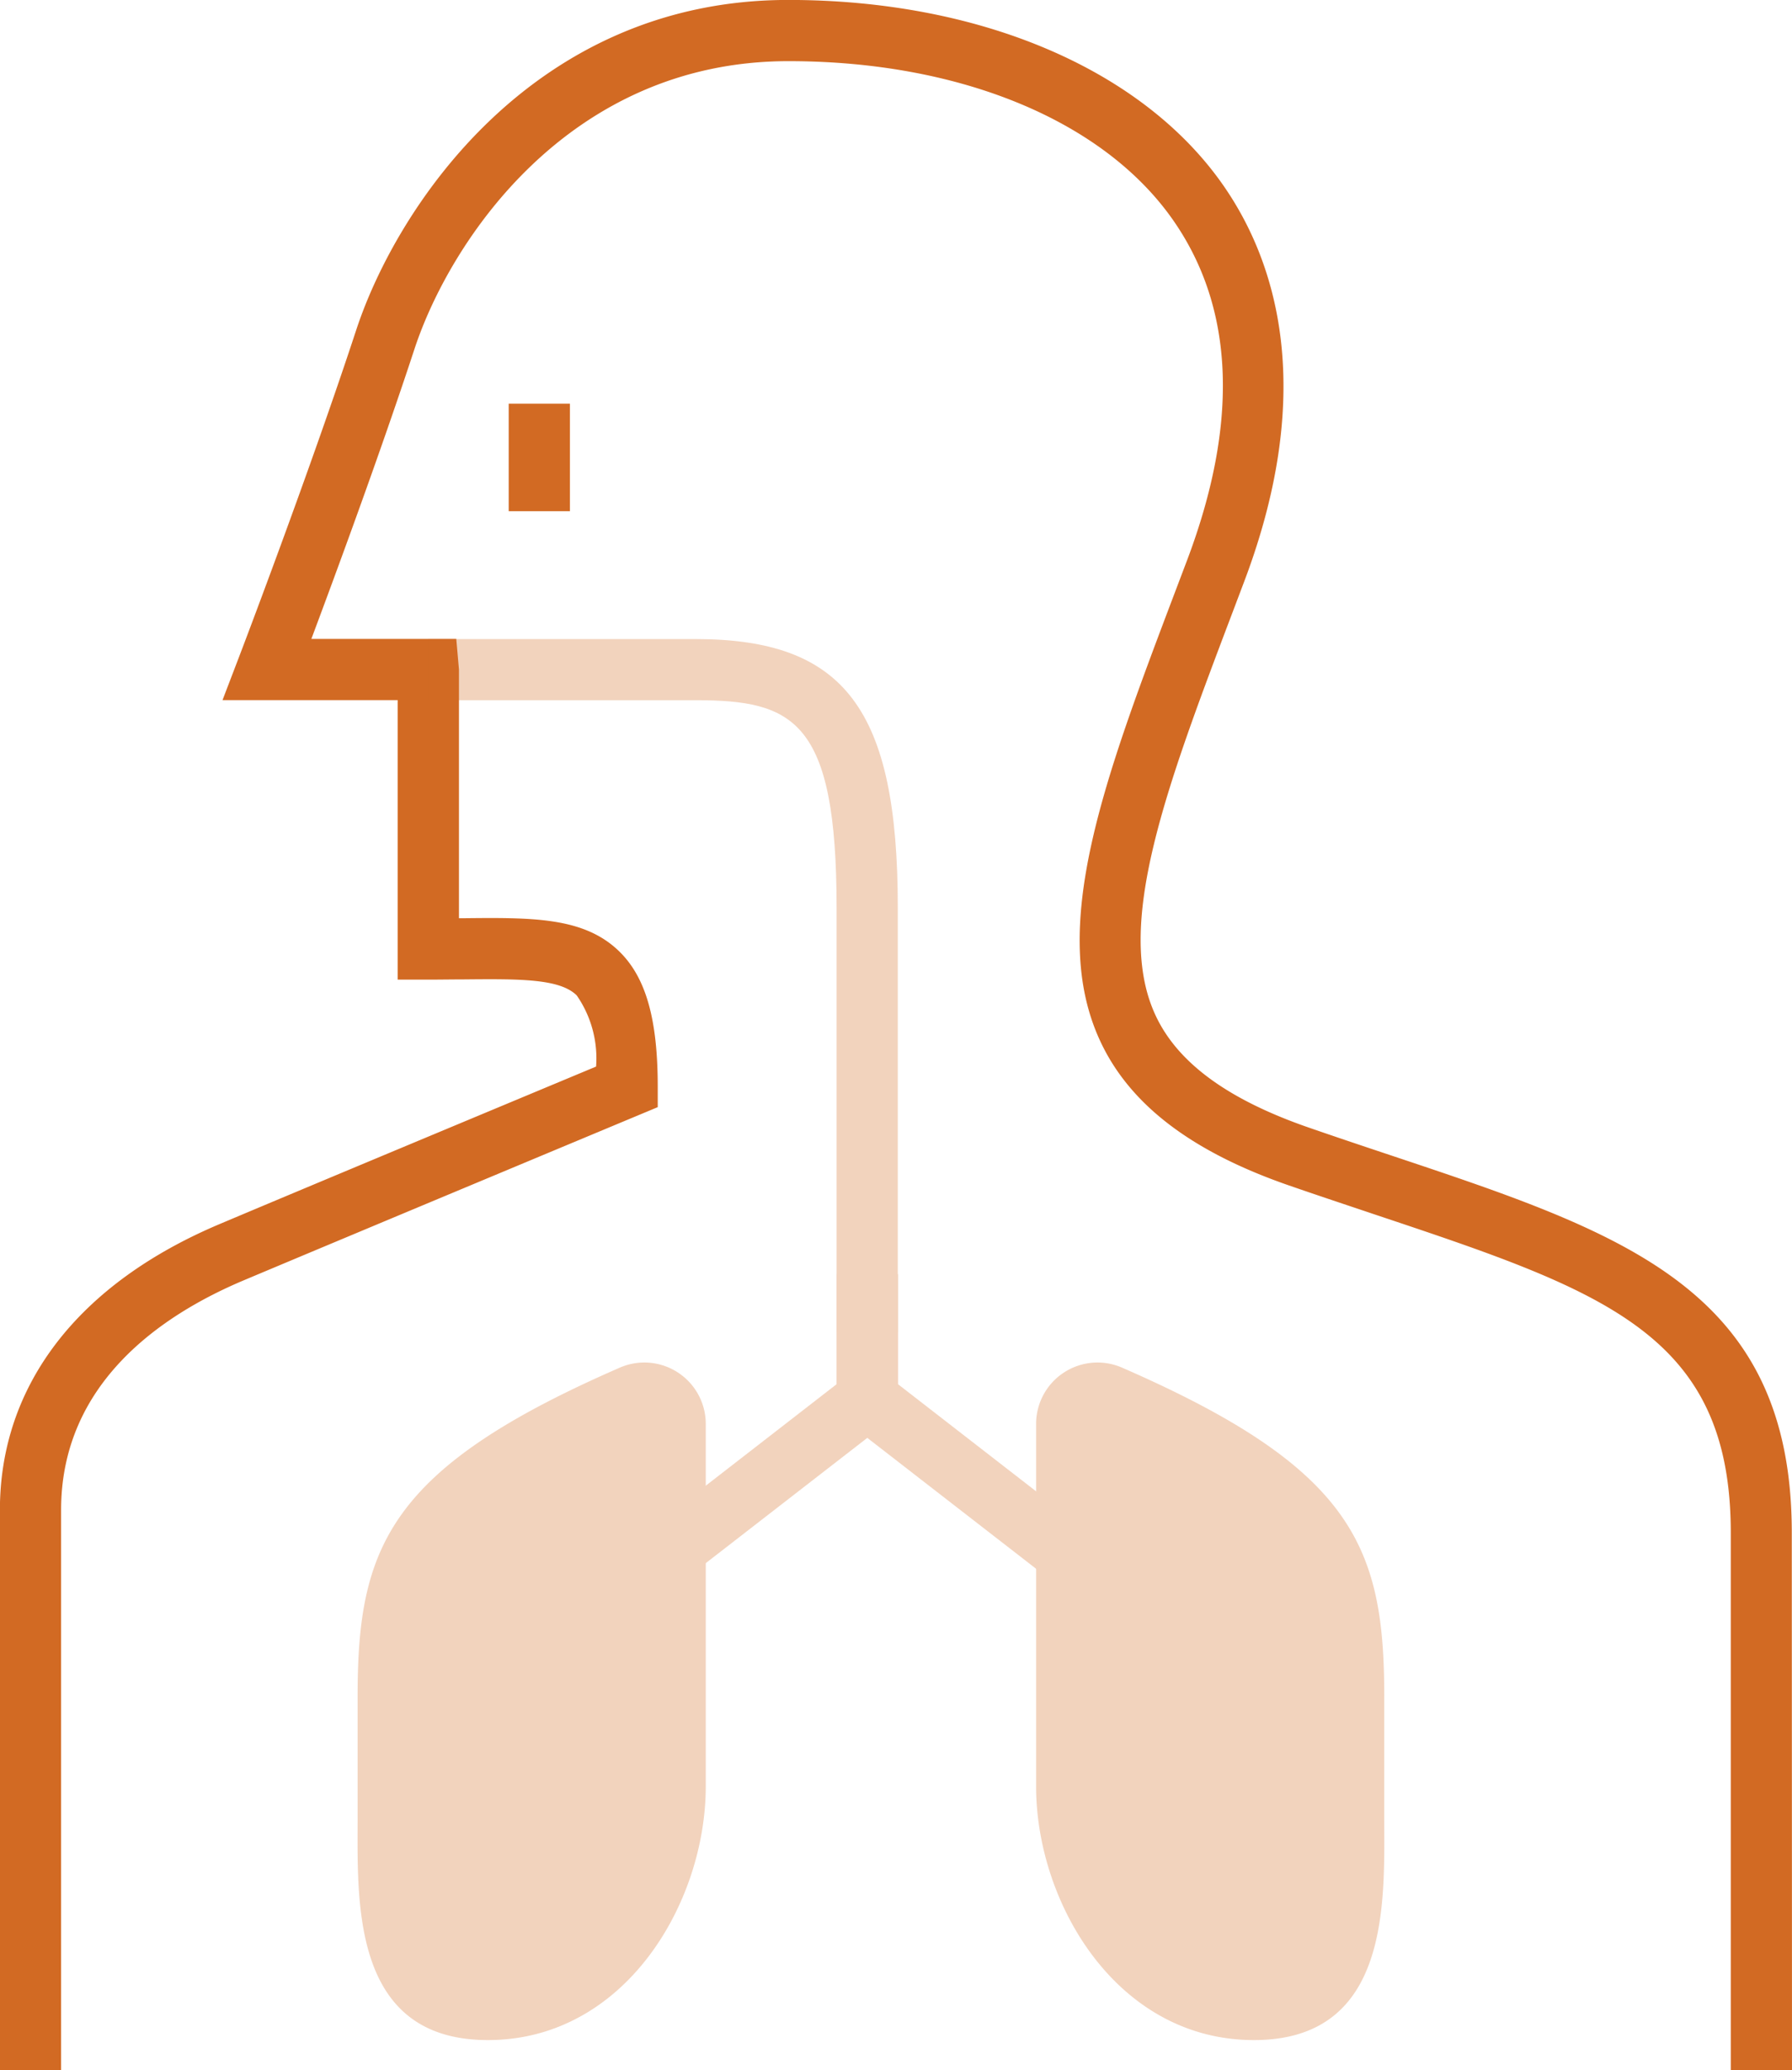 <svg xmlns="http://www.w3.org/2000/svg" width="58.895" height="68.046" viewBox="0 0 58.895 68.046">
  <g id="Group_1142" data-name="Group 1142" transform="translate(-2149.594 1455.104)">
    <g id="Group_1132" data-name="Group 1132">
      <path id="Path_1363" data-name="Path 1363" d="M2208.489-1387.058h-2.012v-17.666c0-6.553-4.168-7.946-11.735-10.475-.89-.3-1.818-.607-2.781-.941-3.2-1.108-5.23-2.655-6.2-4.73-1.739-3.713.118-8.614,2.468-14.819l.383-1.011c1.7-4.508,1.552-8.256-.443-11.14-2.275-3.289-7.008-5.254-12.661-5.254-7.249,0-11.139,5.95-12.294,9.467-1.123,3.42-2.614,7.458-3.387,9.523h4.763l.088,1.005v8.175h.1c2.338-.025,4.026-.04,5.186,1.108.862.854,1.247,2.22,1.247,4.431v.67l-.618.258s-9.625,4.018-12.981,5.431c-2.742,1.154-6.01,3.4-6.01,7.552v18.417h-2.011v-18.417c0-4.1,2.571-7.44,7.24-9.406,2.838-1.2,10.158-4.252,12.354-5.169a3.636,3.636,0,0,0-.636-2.338c-.564-.558-1.894-.543-3.751-.526-.358,0-.734.007-1.129.007h-1.006v-9.187h-5.756l.522-1.364c.024-.061,2.308-6.039,3.872-10.8,1.324-4.03,5.8-10.849,14.2-10.849,6.313,0,11.665,2.288,14.315,6.12,1.646,2.379,3.1,6.564.67,12.994l-.383,1.013c-2.182,5.761-3.906,10.311-2.528,13.254.728,1.557,2.376,2.762,5.037,3.683.956.331,1.877.639,2.761.934,7.61,2.543,13.109,4.38,13.109,12.382Z" fill="#d26a23"/>
    </g>
    <g id="Group_1140" data-name="Group 1140" opacity="0.3">
      <g id="Group_1137" data-name="Group 1137">
        <g id="Group_1133" data-name="Group 1133">
          <path id="Path_1364" data-name="Path 1364" d="M2179.1-1411.3h-2.011v-13.978c0-6.167-1.415-6.812-4.644-6.812h-8.776v-2.01h8.776c4.913,0,6.655,2.308,6.655,8.822Z" fill="#d26a23"/>
        </g>
        <g id="Group_1136" data-name="Group 1136">
          <g id="Group_1134" data-name="Group 1134">
            <path id="Path_1365" data-name="Path 1365" d="M2168.38-1400.308l-1.232-1.589,9.944-7.714v-3.614h2.012v4.6Z" fill="#d26a23"/>
          </g>
          <g id="Group_1135" data-name="Group 1135">
            <path id="Path_1366" data-name="Path 1366" d="M2187.816-1400.308l-10.725-8.318v-4.6h2.012v3.614l9.945,7.714Z" fill="#d26a23"/>
          </g>
        </g>
      </g>
      <g id="Group_1138" data-name="Group 1138">
        <path id="Path_1367" data-name="Path 1367" d="M2169.962-1410.152a2.018,2.018,0,0,1,2.827,1.84v11.919c0,3.838-2.658,8.341-7.16,8.341s-4.282-4.576-4.282-7.308v-3.986C2161.347-1404.255,2162.361-1406.839,2169.962-1410.152Z" fill="#d26a23"/>
      </g>
      <g id="Group_1139" data-name="Group 1139">
        <path id="Path_1368" data-name="Path 1368" d="M2186.473-1410.152a2.018,2.018,0,0,0-2.827,1.84v11.919c0,3.838,2.657,8.341,7.16,8.341s4.282-4.576,4.282-7.308v-3.986C2195.088-1404.255,2194.074-1406.839,2186.473-1410.152Z" fill="#d26a23"/>
      </g>
    </g>
    <g id="Group_1141" data-name="Group 1141">
      <rect id="Rectangle_1018" data-name="Rectangle 1018" width="2.012" height="3.533" transform="translate(2166.313 -1441.835)" fill="#d26a23"/>
    </g>
  </g>
</svg>
